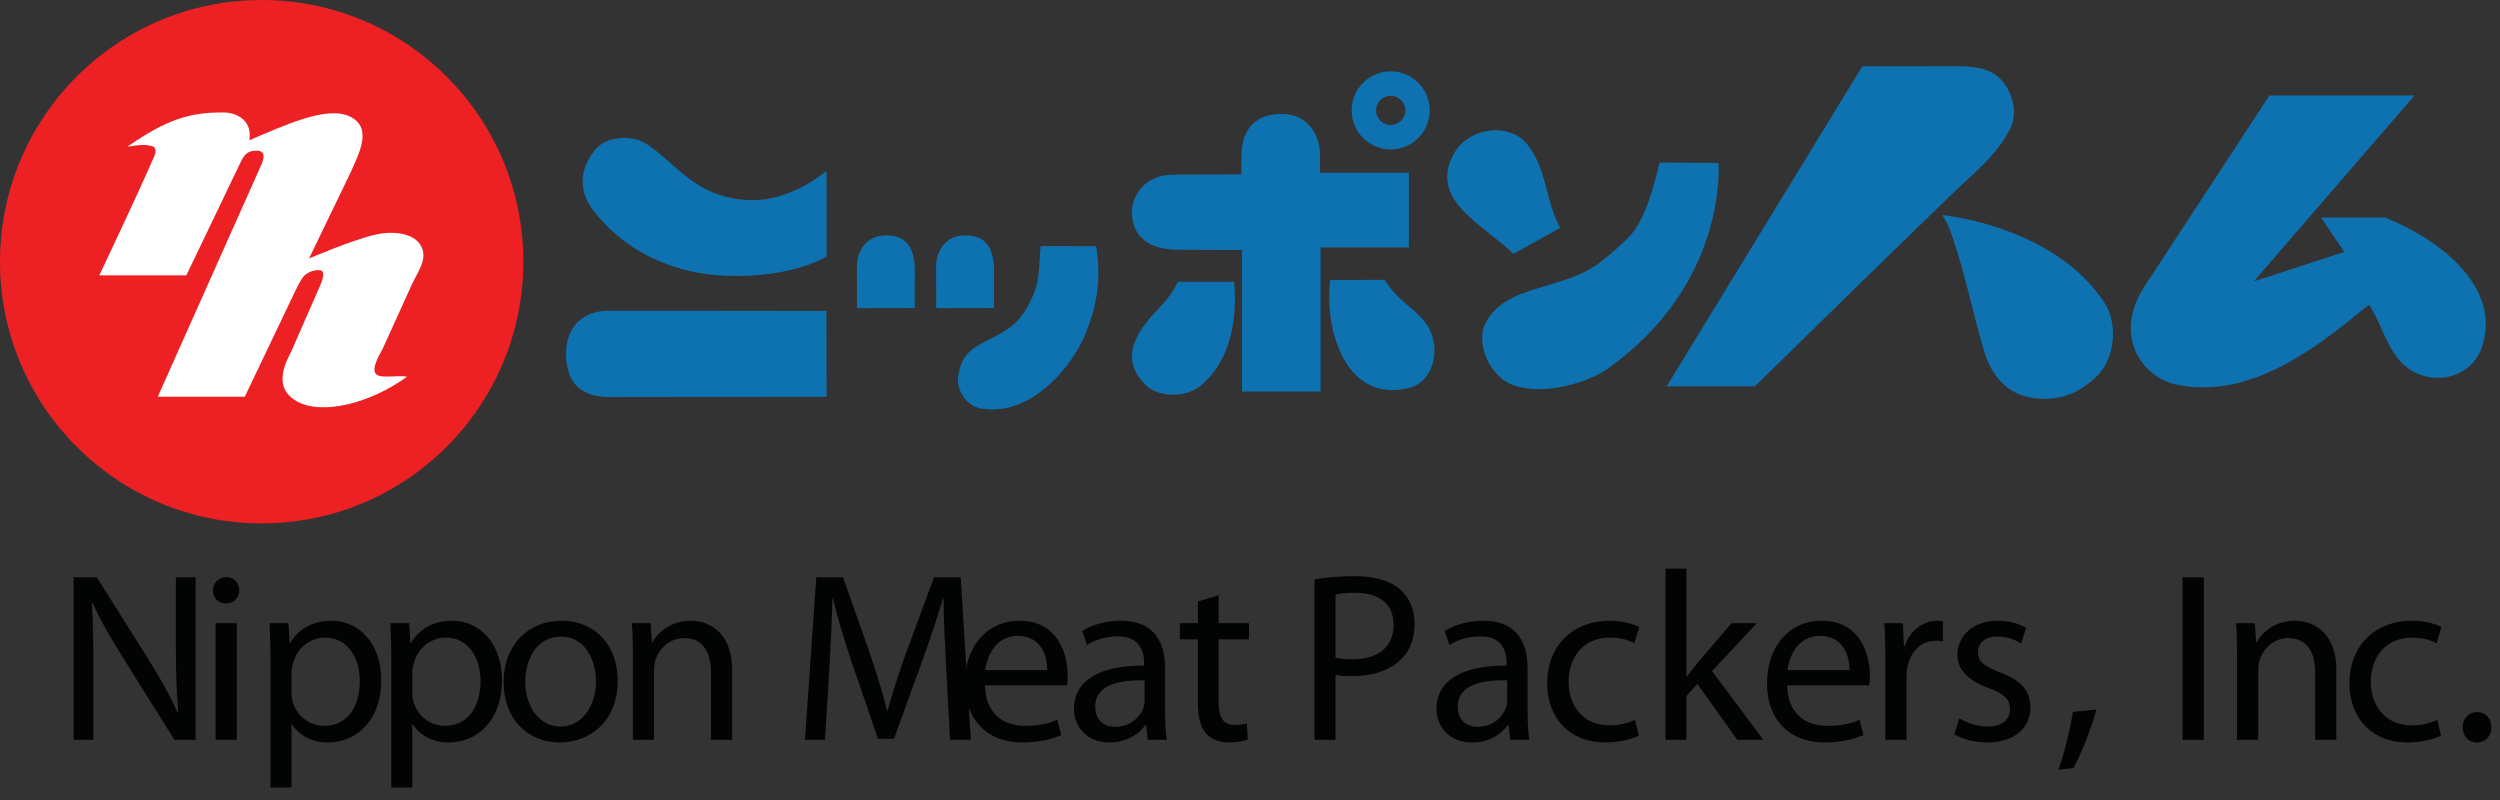 <?xml version="1.0" encoding="UTF-8"?>
<svg xmlns="http://www.w3.org/2000/svg" xmlns:xlink="http://www.w3.org/1999/xlink" width="770.23pt" height="246.5pt" viewBox="0 0 770.23 246.5" version="1.1">
<rect x="0" y="0" width="770.23" height="246.5" fill="#333333" stroke="none"/>
<defs>
<g>
<symbol overflow="visible" id="glyph0-0">
<path style="stroke:none;" d="M 0 0 L 37.141 0 L 37.141 -51.984 L 0 -51.984 Z M 18.562 -29.328 L 5.938 -48.266 L 31.188 -48.266 Z M 20.797 -26 L 33.422 -44.938 L 33.422 -7.062 Z M 5.938 -3.719 L 18.562 -22.656 L 31.188 -3.719 Z M 3.719 -44.938 L 16.344 -26 L 3.719 -7.062 Z M 3.719 -44.938 "/>
</symbol>
<symbol overflow="visible" id="glyph0-1">
<path style="stroke:none;" d="M 11.734 0 L 11.734 -21.391 C 11.734 -29.703 11.656 -35.719 11.281 -42.031 L 11.516 -42.109 C 13.969 -36.688 17.297 -30.969 20.797 -25.406 L 36.688 0 L 43.219 0 L 43.219 -50.062 L 37.141 -50.062 L 37.141 -29.109 C 37.141 -21.312 37.281 -15.219 37.875 -8.547 L 37.656 -8.469 C 35.344 -13.594 32.375 -18.859 28.734 -24.734 L 12.781 -50.062 L 5.641 -50.062 L 5.641 0 Z M 11.734 0 "/>
</symbol>
<symbol overflow="visible" id="glyph0-2">
<path style="stroke:none;" d="M 11.953 0 L 11.953 -35.938 L 5.422 -35.938 L 5.422 0 Z M 8.688 -50.125 C 6.234 -50.125 4.609 -48.266 4.609 -46.047 C 4.609 -43.812 6.156 -42.031 8.547 -42.031 C 11.141 -42.031 12.703 -43.812 12.703 -46.047 C 12.703 -48.344 11.062 -50.125 8.688 -50.125 Z M 8.688 -50.125 "/>
</symbol>
<symbol overflow="visible" id="glyph0-3">
<path style="stroke:none;" d="M 5.422 14.703 L 11.875 14.703 L 11.875 -4.828 L 12.031 -4.828 C 14.188 -1.266 18.344 0.812 23.094 0.812 C 31.562 0.812 39.516 -5.562 39.516 -18.484 C 39.516 -29.328 32.969 -36.688 24.203 -36.688 C 18.344 -36.688 14.031 -34.156 11.438 -29.781 L 11.281 -29.781 L 10.922 -35.938 L 5.125 -35.938 C 5.266 -32.531 5.422 -28.812 5.422 -24.203 Z M 11.875 -20.875 C 11.875 -21.688 12.109 -22.656 12.328 -23.469 C 13.516 -28.375 17.75 -31.484 22.203 -31.484 C 29.109 -31.484 32.906 -25.328 32.906 -18.188 C 32.906 -9.953 28.891 -4.312 21.984 -4.312 C 17.297 -4.312 13.375 -7.422 12.172 -11.953 C 11.953 -12.781 11.875 -13.672 11.875 -14.625 Z M 11.875 -20.875 "/>
</symbol>
<symbol overflow="visible" id="glyph0-4">
<path style="stroke:none;" d="M 20.641 -36.688 C 10.766 -36.688 2.828 -29.625 2.828 -17.672 C 2.828 -6.312 10.391 0.812 20.047 0.812 C 28.672 0.812 37.953 -4.969 37.953 -18.266 C 37.953 -29.188 30.969 -36.688 20.641 -36.688 Z M 20.5 -31.781 C 28.219 -31.781 31.266 -24.141 31.266 -18.047 C 31.266 -9.953 26.594 -4.078 20.344 -4.078 C 13.969 -4.078 9.5 -10.031 9.5 -17.891 C 9.5 -24.656 12.844 -31.781 20.5 -31.781 Z M 20.5 -31.781 "/>
</symbol>
<symbol overflow="visible" id="glyph0-5">
<path style="stroke:none;" d="M 5.422 0 L 11.953 0 L 11.953 -21.609 C 11.953 -22.719 12.109 -23.844 12.406 -24.656 C 13.594 -28.297 16.938 -31.344 21.172 -31.344 C 27.328 -31.344 29.484 -26.516 29.484 -20.719 L 29.484 0 L 36.016 0 L 36.016 -21.391 C 36.016 -33.719 28.297 -36.688 23.312 -36.688 C 17.375 -36.688 13.219 -33.344 11.438 -30 L 11.281 -30 L 10.922 -35.938 L 5.125 -35.938 C 5.344 -32.969 5.422 -30 5.422 -26.219 Z M 5.422 0 "/>
</symbol>
<symbol overflow="visible" id="glyph0-6">
<path style="stroke:none;" d=""/>
</symbol>
<symbol overflow="visible" id="glyph0-7">
<path style="stroke:none;" d="M 49.016 0 L 55.406 0 L 52.281 -50.062 L 44.047 -50.062 L 35.125 -25.844 C 32.906 -19.531 31.125 -14.031 29.781 -8.984 L 29.625 -8.984 C 28.297 -14.188 26.656 -19.688 24.578 -25.844 L 16.047 -50.062 L 7.797 -50.062 L 4.312 0 L 10.469 0 L 11.812 -21.469 C 12.25 -29.031 12.625 -37.359 12.781 -43.594 L 12.922 -43.594 C 14.328 -37.656 16.266 -31.266 18.641 -24.141 L 26.812 -0.297 L 31.719 -0.297 L 40.547 -24.578 C 43.078 -31.484 45.078 -37.797 46.859 -43.594 L 47.016 -43.594 C 47.016 -37.438 47.453 -28.969 47.828 -21.984 Z M 49.016 0 "/>
</symbol>
<symbol overflow="visible" id="glyph0-8">
<path style="stroke:none;" d="M 34.312 -16.781 C 34.453 -17.531 34.531 -18.484 34.531 -19.828 C 34.531 -26.438 31.484 -36.688 19.688 -36.688 C 9.203 -36.688 2.828 -28.219 2.828 -17.375 C 2.828 -6.531 9.438 0.812 20.5 0.812 C 26.219 0.812 30.219 -0.453 32.531 -1.484 L 31.344 -6.156 C 28.969 -5.125 26.062 -4.312 21.391 -4.312 C 14.781 -4.312 9.203 -7.953 9.062 -16.781 Z M 9.141 -21.469 C 9.656 -26 12.484 -32.016 19.156 -32.016 C 26.516 -32.016 28.297 -25.547 28.219 -21.469 Z M 9.141 -21.469 "/>
</symbol>
<symbol overflow="visible" id="glyph0-9">
<path style="stroke:none;" d="M 30.672 -22.062 C 30.672 -29.188 28 -36.688 17 -36.688 C 12.484 -36.688 8.094 -35.422 5.125 -33.562 L 6.609 -29.188 C 9.141 -30.891 12.625 -31.859 16.047 -31.859 C 23.391 -31.938 24.203 -26.516 24.203 -23.609 L 24.203 -22.875 C 10.328 -22.953 2.594 -18.188 2.594 -9.5 C 2.594 -4.312 6.312 0.812 13.594 0.812 C 18.719 0.812 22.578 -1.703 24.578 -4.531 L 24.812 -4.531 L 25.328 0 L 31.188 0 C 30.812 -2.453 30.672 -5.5 30.672 -8.609 Z M 24.359 -12.109 C 24.359 -11.516 24.281 -10.766 24.062 -10.031 C 23.016 -6.984 19.984 -4.016 15.219 -4.016 C 11.953 -4.016 9.141 -5.938 9.141 -10.25 C 9.141 -17.234 17.234 -18.484 24.359 -18.344 Z M 24.359 -12.109 "/>
</symbol>
<symbol overflow="visible" id="glyph0-10">
<path style="stroke:none;" d="M 6.906 -42.625 L 6.906 -35.938 L 1.344 -35.938 L 1.344 -30.969 L 6.906 -30.969 L 6.906 -11.359 C 6.906 -7.125 7.656 -3.938 9.438 -1.938 C 10.984 -0.219 13.438 0.812 16.484 0.812 C 19.016 0.812 21.016 0.375 22.281 -0.078 L 21.984 -5.047 C 21.016 -4.75 19.984 -4.609 18.188 -4.609 C 14.562 -4.609 13.297 -7.125 13.297 -11.578 L 13.297 -30.969 L 22.656 -30.969 L 22.656 -35.938 L 13.297 -35.938 L 13.297 -44.562 Z M 6.906 -42.625 "/>
</symbol>
<symbol overflow="visible" id="glyph0-11">
<path style="stroke:none;" d="M 5.641 0 L 12.109 0 L 12.109 -20.047 C 13.594 -19.688 15.375 -19.609 17.297 -19.609 C 23.609 -19.609 29.109 -21.469 32.609 -25.109 C 35.125 -27.703 36.469 -31.266 36.469 -35.797 C 36.469 -40.25 34.75 -43.891 32.078 -46.266 C 29.109 -48.938 24.438 -50.422 18.047 -50.422 C 12.844 -50.422 8.766 -49.984 5.641 -49.469 Z M 12.109 -44.781 C 13.219 -45.078 15.375 -45.297 18.188 -45.297 C 25.25 -45.297 30 -42.109 30 -35.422 C 30 -28.672 25.25 -24.812 17.453 -24.812 C 15.297 -24.812 13.516 -24.953 12.109 -25.328 Z M 12.109 -44.781 "/>
</symbol>
<symbol overflow="visible" id="glyph0-12">
<path style="stroke:none;" d="M 29.922 -6.156 C 28.078 -5.344 25.625 -4.453 21.906 -4.453 C 14.781 -4.453 9.438 -9.578 9.438 -17.891 C 9.438 -25.328 13.891 -31.484 22.125 -31.484 C 25.703 -31.484 28.141 -30.594 29.703 -29.781 L 31.188 -34.75 C 29.406 -35.719 26 -36.688 22.125 -36.688 C 10.391 -36.688 2.828 -28.594 2.828 -17.531 C 2.828 -6.531 9.875 0.812 20.719 0.812 C 25.547 0.812 29.328 -0.453 31.047 -1.266 Z M 29.922 -6.156 "/>
</symbol>
<symbol overflow="visible" id="glyph0-13">
<path style="stroke:none;" d="M 11.875 -52.734 L 5.422 -52.734 L 5.422 0 L 11.875 0 L 11.875 -13.516 L 15.219 -17.234 L 27.547 0 L 35.578 0 L 19.75 -21.172 L 33.562 -35.938 L 25.766 -35.938 L 15.156 -23.547 C 14.109 -22.281 12.922 -20.719 12.031 -19.453 L 11.875 -19.453 Z M 11.875 -52.734 "/>
</symbol>
<symbol overflow="visible" id="glyph0-14">
<path style="stroke:none;" d="M 5.422 0 L 11.953 0 L 11.953 -19.156 C 11.953 -20.203 12.031 -21.312 12.172 -22.203 C 13.078 -27.109 16.344 -30.516 20.938 -30.516 C 21.828 -30.516 22.5 -30.516 23.172 -30.375 L 23.172 -36.531 C 22.578 -36.609 22.062 -36.688 21.391 -36.688 C 17 -36.688 13 -33.641 11.359 -28.812 L 11.141 -28.812 L 10.844 -35.938 L 5.125 -35.938 C 5.344 -32.609 5.422 -28.969 5.422 -24.734 Z M 5.422 0 "/>
</symbol>
<symbol overflow="visible" id="glyph0-15">
<path style="stroke:none;" d="M 2.969 -1.703 C 5.5 -0.219 9.141 0.812 13.078 0.812 C 21.469 0.812 26.438 -3.641 26.438 -10.031 C 26.438 -15.375 23.172 -18.484 17 -20.797 C 12.328 -22.656 10.25 -23.984 10.25 -26.953 C 10.25 -29.625 12.328 -31.859 16.188 -31.859 C 19.531 -31.859 22.125 -30.594 23.547 -29.703 L 25.109 -34.453 C 23.172 -35.719 19.984 -36.688 16.344 -36.688 C 8.688 -36.688 3.938 -31.938 3.938 -26.141 C 3.938 -21.828 6.984 -18.344 13.516 -15.969 C 18.266 -14.188 20.125 -12.547 20.125 -9.438 C 20.125 -6.391 17.891 -4.078 13.219 -4.078 C 9.953 -4.078 6.531 -5.422 4.531 -6.609 Z M 2.969 -1.703 "/>
</symbol>
<symbol overflow="visible" id="glyph0-16">
<path style="stroke:none;" d="M 5.797 8.688 C 7.875 5.203 11.141 -3.047 12.922 -9.359 L 5.641 -8.609 C 4.828 -3.188 2.828 4.75 1.188 9.203 Z M 5.797 8.688 "/>
</symbol>
<symbol overflow="visible" id="glyph0-17">
<path style="stroke:none;" d="M 5.562 -50.062 L 5.562 0 L 12.109 0 L 12.109 -50.062 Z M 5.562 -50.062 "/>
</symbol>
<symbol overflow="visible" id="glyph0-18">
<path style="stroke:none;" d="M 8.172 0.812 C 10.922 0.812 12.703 -1.188 12.703 -3.859 C 12.703 -6.609 10.922 -8.547 8.312 -8.547 C 5.719 -8.547 3.859 -6.531 3.859 -3.859 C 3.859 -1.188 5.641 0.812 8.172 0.812 Z M 8.172 0.812 "/>
</symbol>
</g>
</defs>
<g id="surface1">
<path style=" stroke:none;fill-rule:nonzero;fill:rgb(92.899%,12.9%,14.099%);fill-opacity:1;" d="M 80.605 161.254 C 125.129 161.254 161.238 125.148 161.238 80.617 C 161.238 36.102 125.129 0.004 80.605 0.004 C 36.09 0.004 0 36.102 0 80.617 C 0 125.148 36.09 161.254 80.605 161.254 "/>
<path style=" stroke:none;fill-rule:nonzero;fill:rgb(100%,100%,100%);fill-opacity:1;" d="M 68.824 34.645 C 58.543 34.629 51.609 36.613 39.207 45.219 C 43.004 44.617 44.621 44.41 46.996 45.074 C 48.199 45.418 47.996 47.051 47.688 47.77 C 42.285 60.242 30.598 84.832 30.598 84.832 L 57.41 84.832 L 73.977 50.297 C 75.219 47.617 76.215 46.422 79.02 46.422 C 81.82 46.422 81.621 48.617 80.137 51.594 L 48.613 122.234 L 75.41 122.234 L 91.145 89.277 C 92.016 87.691 92.996 85.383 94.254 84.492 C 95.223 83.828 97.016 82.973 98.703 83.277 C 100.609 83.621 99.008 87.227 97.82 89.832 L 89.695 108.383 C 87.211 113.027 84.559 119.762 91.41 123.629 C 99.215 128.035 114.215 124.234 125.418 116.031 C 119.223 115.23 111.211 119.027 117.871 107.516 L 127.152 87.074 C 129.027 83.227 132.223 79.027 129.219 75.016 C 126.965 72.02 121.594 71.066 116.055 72.203 C 109.395 73.574 95.223 79.621 95.223 79.621 L 108.027 53.113 C 110.609 47.223 115.02 39.223 107.613 35.812 C 100.441 32.523 87.211 38.82 76.809 43.215 C 77.816 37.223 73.09 34.656 68.824 34.645 "/>
<path style=" stroke:none;fill-rule:nonzero;fill:rgb(5.499%,44.699%,69.398%);fill-opacity:1;" d="M 254.652 79.027 C 254.652 79.027 244.441 85.617 224.012 84.977 C 205.832 84.395 191.176 76.059 182.59 64.578 C 176.637 56.621 180.414 48.832 184.586 44.941 C 187.168 42.547 194.422 41.02 199.699 44.672 C 209.062 51.164 214.23 60.422 229.684 61.59 C 243.449 62.633 254.652 52.613 254.652 52.613 L 254.652 79.027 "/>
<path style=" stroke:none;fill-rule:nonzero;fill:rgb(5.499%,44.699%,69.398%);fill-opacity:1;" d="M 254.652 122.234 L 187.211 122.328 C 177.223 122.027 174.426 116.223 174.402 108.867 C 174.379 102.016 178.227 96.133 186.832 95.73 L 254.609 95.801 L 254.652 122.234 "/>
<path style=" stroke:none;fill-rule:nonzero;fill:rgb(5.499%,44.699%,69.398%);fill-opacity:1;" d="M 288.414 82.668 C 288.242 76.777 291.84 72.418 297.434 72.504 C 302.051 72.57 305.848 74.43 306.246 82.328 L 306.234 94.895 L 288.441 94.941 L 288.414 82.668 "/>
<path style=" stroke:none;fill-rule:nonzero;fill:rgb(5.499%,44.699%,69.398%);fill-opacity:1;" d="M 320.586 75.824 L 337.73 75.859 C 339.457 87.227 337.551 94.941 334.555 102.52 C 330.645 112.426 318.047 128.43 302.309 125.879 C 297.605 125.121 294.852 120.027 295.16 116.652 C 296.18 105.879 303.414 106.566 311.332 100.746 C 315.047 98.016 317.23 93.48 318.309 90.973 C 320.27 86.406 320.047 82.82 320.586 75.824 "/>
<path style=" stroke:none;fill-rule:nonzero;fill:rgb(5.499%,44.699%,69.398%);fill-opacity:1;" d="M 434.059 53.219 L 434.059 76.227 L 406.855 76.227 L 406.855 120.625 L 382.66 120.625 L 382.66 77.02 L 363.426 76.945 C 350.855 77.02 348.859 70.023 348.711 65.621 C 348.621 62.23 350.855 54.02 361.574 53.809 L 382.422 53.707 L 382.504 48.141 C 382.504 41.219 385.445 35.402 394.273 35.121 C 403.043 34.816 406.711 41.621 406.711 48.141 L 406.664 53.219 L 434.059 53.219 "/>
<path style=" stroke:none;fill-rule:nonzero;fill:rgb(5.499%,44.699%,69.398%);fill-opacity:1;" d="M 380.195 86.828 C 381.395 98.258 378.992 111.336 370.012 118.738 C 364.93 122.93 356.645 122.234 352.996 118.652 C 346.488 112.312 348.367 106 352.594 100.129 C 355.91 95.551 360.262 92.629 362.855 86.828 L 380.195 86.828 "/>
<path style=" stroke:none;fill-rule:nonzero;fill:rgb(5.499%,44.699%,69.398%);fill-opacity:1;" d="M 426.582 86.227 C 431.262 93.414 435.188 94.246 439.113 99.344 C 444.254 106.016 442.289 117.441 434.168 119.496 C 414.668 124.422 407.934 101.676 409.824 86.246 L 426.582 86.227 "/>
<path style=" stroke:none;fill-rule:nonzero;fill:rgb(5.499%,44.699%,69.398%);fill-opacity:1;" d="M 466.258 78.23 C 457.719 69.539 439.609 61.77 448.059 47.125 C 452.688 39.105 465.25 37.52 470.809 44.812 C 476.633 52.449 476.242 62.141 480.668 70.215 L 466.258 78.23 "/>
<path style=" stroke:none;fill-rule:nonzero;fill:rgb(5.499%,44.699%,69.398%);fill-opacity:1;" d="M 511.266 50.074 L 529.457 50.211 C 529.457 50.211 532.566 87.449 494.852 113.918 C 489.867 117.434 476.113 122.109 466.367 118.711 C 458.855 116.094 454.598 105.695 457.621 99.668 C 463.867 87.227 481.66 89.816 493.375 80.508 C 496.414 78.098 500.488 74.711 502.977 71.742 C 508.102 65.609 511.266 50.074 511.266 50.074 "/>
<path style=" stroke:none;fill-rule:nonzero;fill:rgb(5.499%,44.699%,69.398%);fill-opacity:1;" d="M 513.477 119.027 L 573.773 20.414 L 604.082 20.402 C 610.688 20.602 615.48 21.824 618.504 27.266 C 620.676 31.191 621.336 35.832 619.168 39.996 C 614.926 48.078 608.281 53.148 601.773 59.422 C 580.848 79.598 540.684 119.027 540.684 119.027 L 513.477 119.027 "/>
<path style=" stroke:none;fill-rule:nonzero;fill:rgb(5.499%,44.699%,69.398%);fill-opacity:1;" d="M 598.281 66.223 C 614.289 68.219 637.25 75.844 648.578 93.621 C 652.277 99.422 652.047 110.395 645.594 116.32 C 639.875 121.586 633.922 123.684 626.09 122.57 C 618.176 121.418 613.504 115.402 611.402 108.523 C 607.922 97.051 605.766 85.637 601.969 74.332 C 601.043 71.562 600.133 68.621 598.281 66.223 "/>
<path style=" stroke:none;fill-rule:nonzero;fill:rgb(5.499%,44.699%,69.398%);fill-opacity:1;" d="M 715.094 67.016 L 734.777 67.016 C 753.305 74.43 770.711 89.418 764.605 107.07 C 761.371 116.488 749.449 119.207 741.629 113.254 C 735.512 108.605 733.922 99.867 729.887 93.832 C 715.688 105.434 694.621 123.098 671.164 118.641 C 659.477 116.43 651.094 103.023 660.609 88.395 L 699.191 29.414 L 743.895 29.414 L 694.371 86.703 L 722.262 77.613 L 715.094 67.016 "/>
<path style=" stroke:none;fill-rule:nonzero;fill:rgb(5.499%,44.699%,69.398%);fill-opacity:1;" d="M 264.012 82.668 C 263.84 76.777 267.441 72.418 273.039 72.504 C 277.641 72.57 281.438 74.43 281.844 82.328 L 281.824 94.895 L 264.031 94.941 L 264.012 82.668 "/>
<path style=" stroke:none;fill-rule:nonzero;fill:rgb(5.499%,44.699%,69.398%);fill-opacity:1;" d="M 416.438 34.023 C 416.438 27.371 421.816 21.988 428.445 21.988 C 435.094 21.988 440.48 27.371 440.48 34.023 C 440.48 40.652 435.094 46.039 428.445 46.039 C 421.816 46.039 416.438 40.652 416.438 34.023 M 428.445 38.527 C 430.949 38.527 432.98 36.508 432.98 34.023 C 432.98 31.523 430.949 29.504 428.445 29.504 C 425.953 29.504 423.945 31.523 423.945 34.023 C 423.945 36.508 425.953 38.527 428.445 38.527 "/>
<g style="fill:rgb(0.8%,1.199%,1.199%);fill-opacity:1;">
  <use xlink:href="#glyph0-1" x="17.041" y="227.934"/>
</g>
<g style="fill:rgb(0.8%,1.199%,1.199%);fill-opacity:1;">
  <use xlink:href="#glyph0-2" x="61" y="227.934"/>
</g>
<g style="fill:rgb(0.8%,1.199%,1.199%);fill-opacity:1;">
  <use xlink:href="#glyph0-3" x="77.934" y="227.934"/>
</g>
<g style="fill:rgb(0.8%,1.199%,1.199%);fill-opacity:1;">
  <use xlink:href="#glyph0-3" x="115.14" y="227.934"/>
</g>
<g style="fill:rgb(0.8%,1.199%,1.199%);fill-opacity:1;">
  <use xlink:href="#glyph0-4" x="152.346" y="227.934"/>
</g>
<g style="fill:rgb(0.8%,1.199%,1.199%);fill-opacity:1;">
  <use xlink:href="#glyph0-5" x="189.559" y="227.934"/>
</g>
<g style="fill:rgb(0.8%,1.199%,1.199%);fill-opacity:1;">
  <use xlink:href="#glyph0-6" x="226.765" y="227.934"/>
</g>
<g style="fill:rgb(0.8%,1.199%,1.199%);fill-opacity:1;">
  <use xlink:href="#glyph0-7" x="243.693" y="227.934"/>
</g>
<g style="fill:rgb(0.8%,1.199%,1.199%);fill-opacity:1;">
  <use xlink:href="#glyph0-8" x="294.417" y="227.934"/>
</g>
<g style="fill:rgb(0.8%,1.199%,1.199%);fill-opacity:1;">
  <use xlink:href="#glyph0-9" x="328.288" y="227.934"/>
</g>
<g style="fill:rgb(0.8%,1.199%,1.199%);fill-opacity:1;">
  <use xlink:href="#glyph0-10" x="362.152" y="227.934"/>
</g>
<g style="fill:rgb(0.8%,1.199%,1.199%);fill-opacity:1;">
  <use xlink:href="#glyph0-6" x="382.422" y="227.934"/>
</g>
<g style="fill:rgb(0.8%,1.199%,1.199%);fill-opacity:1;">
  <use xlink:href="#glyph0-11" x="399.352" y="227.934"/>
</g>
<g style="fill:rgb(0.8%,1.199%,1.199%);fill-opacity:1;">
  <use xlink:href="#glyph0-9" x="439.973" y="227.934"/>
</g>
<g style="fill:rgb(0.8%,1.199%,1.199%);fill-opacity:1;">
  <use xlink:href="#glyph0-12" x="473.838" y="227.934"/>
</g>
<g style="fill:rgb(0.8%,1.199%,1.199%);fill-opacity:1;">
  <use xlink:href="#glyph0-13" x="507.707" y="227.934"/>
</g>
<g style="fill:rgb(0.8%,1.199%,1.199%);fill-opacity:1;">
  <use xlink:href="#glyph0-8" x="541.57" y="227.934"/>
</g>
<g style="fill:rgb(0.8%,1.199%,1.199%);fill-opacity:1;">
  <use xlink:href="#glyph0-14" x="575.436" y="227.934"/>
</g>
<g style="fill:rgb(0.8%,1.199%,1.199%);fill-opacity:1;">
  <use xlink:href="#glyph0-15" x="599.129" y="227.934"/>
</g>
<g style="fill:rgb(0.8%,1.199%,1.199%);fill-opacity:1;">
  <use xlink:href="#glyph0-16" x="632.992" y="227.934"/>
</g>
<g style="fill:rgb(0.8%,1.199%,1.199%);fill-opacity:1;">
  <use xlink:href="#glyph0-6" x="649.922" y="227.934"/>
</g>
<g style="fill:rgb(0.8%,1.199%,1.199%);fill-opacity:1;">
  <use xlink:href="#glyph0-17" x="666.855" y="227.934"/>
</g>
<g style="fill:rgb(0.8%,1.199%,1.199%);fill-opacity:1;">
  <use xlink:href="#glyph0-5" x="683.791" y="227.934"/>
</g>
<g style="fill:rgb(0.8%,1.199%,1.199%);fill-opacity:1;">
  <use xlink:href="#glyph0-12" x="720.998" y="227.934"/>
</g>
<g style="fill:rgb(0.8%,1.199%,1.199%);fill-opacity:1;">
  <use xlink:href="#glyph0-18" x="754.861" y="227.934"/>
</g>
</g>
</svg>
